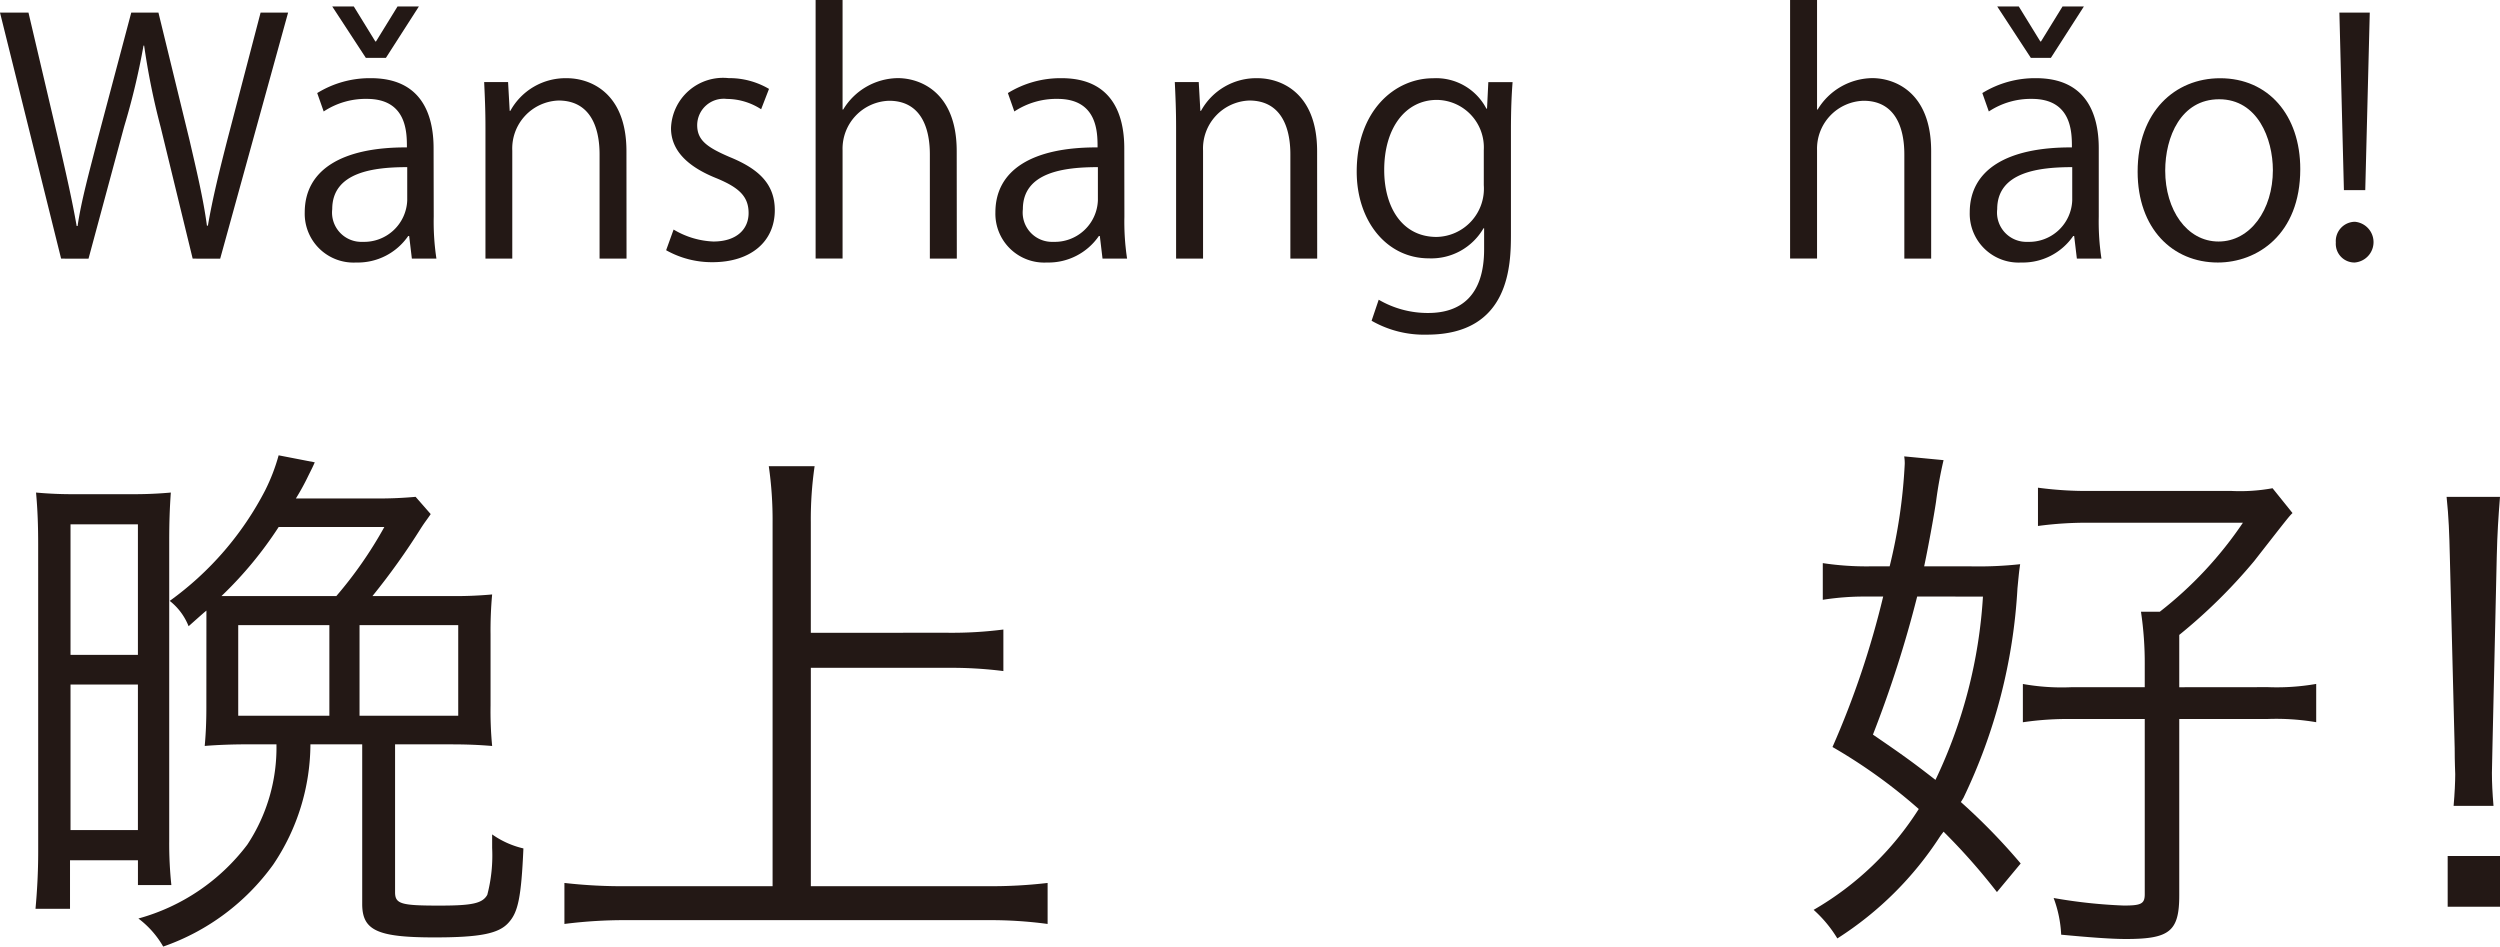 <svg xmlns="http://www.w3.org/2000/svg" width="92.737" height="35.115" viewBox="0 0 92.737 35.115"><defs><style>.a{fill:#231815;}</style></defs><g transform="translate(-112.87 -220.471)"><path class="a" d="M755.84,220.938l-2.519,9.127H752.3l-1.188-4.881a26.439,26.439,0,0,1-.612-3.022h-.023a26.521,26.521,0,0,1-.72,3.01l-1.32,4.893H747.42l-2.267-9.127h1.056l1.115,4.75c.264,1.151.516,2.254.672,3.166h.036c.132-.923.432-2,.732-3.178l1.258-4.738h1.008l1.152,4.726c.252,1.091.515,2.183.647,3.178h.036c.18-1.043.432-2.051.72-3.178l1.235-4.726Z" transform="translate(-632.283)"/><path class="a" d="M761.242,228.506a9.136,9.136,0,0,0,.1,1.559h-.911l-.1-.839h-.036a2.272,2.272,0,0,1-1.931.983,1.811,1.811,0,0,1-1.907-1.858c0-1.572,1.367-2.423,3.79-2.412,0-.551,0-1.8-1.487-1.8a2.823,2.823,0,0,0-1.6.467l-.24-.683a3.716,3.716,0,0,1,1.991-.552c1.847,0,2.326,1.307,2.326,2.6Zm-1.774-5.888h-.744l-1.247-1.908h.8l.8,1.3h.023l.8-1.3h.792Zm.791,4.053c-1.236,0-2.782.18-2.782,1.559a1.087,1.087,0,0,0,1.127,1.212,1.6,1.6,0,0,0,1.655-1.535Z" transform="translate(-632.283)"/><path class="a" d="M768.394,230.065h-1V226.2c0-1.068-.383-2-1.523-2a1.78,1.78,0,0,0-1.715,1.859v4.005h-.995v-4.857c0-.671-.024-1.163-.048-1.691H764l.06,1.067h.024a2.335,2.335,0,0,1,2.1-1.211c.816,0,2.207.492,2.207,2.71Z" transform="translate(-632.283)"/><path class="a" d="M773.387,224.524a2.354,2.354,0,0,0-1.272-.383.984.984,0,0,0-1.1.971c0,.564.372.827,1.212,1.187,1.054.432,1.667.984,1.667,1.968,0,1.163-.888,1.93-2.315,1.93a3.454,3.454,0,0,1-1.716-.444l.277-.767a3.1,3.1,0,0,0,1.474.444c.876,0,1.308-.468,1.308-1.055,0-.612-.348-.948-1.211-1.3-1.1-.444-1.667-1.056-1.667-1.847a1.932,1.932,0,0,1,2.135-1.859,2.9,2.9,0,0,1,1.5.4Z" transform="translate(-632.283)"/><path class="a" d="M780.646,230.065h-1V226.2c0-1.068-.383-1.991-1.511-1.991a1.779,1.779,0,0,0-1.727,1.835v4.017h-1v-9.594h1v4.066h.024a2.4,2.4,0,0,1,2.027-1.164c.8,0,2.183.492,2.183,2.71Z" transform="translate(-632.283)"/><path class="a" d="M786.862,228.506a9.136,9.136,0,0,0,.1,1.559h-.911l-.1-.839h-.036a2.27,2.27,0,0,1-1.931.983,1.812,1.812,0,0,1-1.907-1.858c0-1.572,1.368-2.423,3.79-2.412,0-.551,0-1.8-1.487-1.8a2.826,2.826,0,0,0-1.6.467l-.24-.683a3.721,3.721,0,0,1,1.991-.552c1.847,0,2.327,1.307,2.327,2.6Zm-.983-1.835c-1.235,0-2.783.18-2.783,1.559a1.088,1.088,0,0,0,1.128,1.212,1.6,1.6,0,0,0,1.655-1.535Z" transform="translate(-632.283)"/><path class="a" d="M794.014,230.065h-.995V226.2c0-1.068-.384-2-1.524-2a1.781,1.781,0,0,0-1.715,1.859v4.005h-1v-4.857c0-.671-.023-1.163-.048-1.691h.888l.06,1.067h.024a2.334,2.334,0,0,1,2.1-1.211c.815,0,2.207.492,2.207,2.71Z" transform="translate(-632.283)"/><path class="a" d="M801.262,223.517c-.036.468-.061,1-.061,1.8v3.814c0,1.14-.023,3.754-3.118,3.754a3.912,3.912,0,0,1-2.051-.516l.264-.78a3.6,3.6,0,0,0,1.835.492c1.2,0,2.075-.635,2.075-2.362v-.78h-.023a2.236,2.236,0,0,1-2.028,1.115c-1.559,0-2.675-1.379-2.675-3.214,0-2.267,1.416-3.466,2.832-3.466a2.1,2.1,0,0,1,1.978,1.127h.024l.048-.983Zm-1.068,2.519a1.763,1.763,0,0,0-1.739-1.859c-1.151,0-1.955,1.019-1.955,2.6,0,1.391.672,2.483,1.943,2.483a1.79,1.79,0,0,0,1.751-1.919Z" transform="translate(-632.283)"/><path class="a" d="M816.789,230.065h-.995V226.2c0-1.068-.384-1.991-1.512-1.991a1.779,1.779,0,0,0-1.726,1.835v4.017h-1v-9.594h1v4.066h.023a2.4,2.4,0,0,1,2.027-1.164c.8,0,2.183.492,2.183,2.71Z" transform="translate(-632.283)"/><path class="a" d="M823.006,228.506a9.136,9.136,0,0,0,.1,1.559h-.912l-.1-.839h-.036a2.27,2.27,0,0,1-1.931.983,1.812,1.812,0,0,1-1.907-1.858c0-1.572,1.368-2.423,3.79-2.412,0-.551,0-1.8-1.488-1.8a2.822,2.822,0,0,0-1.594.467l-.241-.683a3.724,3.724,0,0,1,1.992-.552c1.846,0,2.327,1.307,2.327,2.6Zm-1.776-5.888h-.743l-1.248-1.908h.8l.8,1.3h.024l.8-1.3h.792Zm.792,4.053c-1.235,0-2.783.18-2.783,1.559a1.088,1.088,0,0,0,1.128,1.212,1.6,1.6,0,0,0,1.655-1.535Z" transform="translate(-632.283)"/><path class="a" d="M830.481,226.743c0,2.435-1.607,3.466-3.058,3.466-1.68,0-2.975-1.259-2.975-3.37,0-2.231,1.392-3.466,3.059-3.466C829.294,223.373,830.481,224.74,830.481,226.743Zm-3.01-2.59c-1.415,0-2,1.391-2,2.65,0,1.451.8,2.627,1.978,2.627s2.016-1.176,2.016-2.651C829.462,225.616,828.9,224.153,827.471,224.153Z" transform="translate(-632.283)"/><path class="a" d="M831.8,229.466a.717.717,0,0,1,.708-.768.758.758,0,0,1-.012,1.511A.693.693,0,0,1,831.8,229.466Zm1.092-1.943H832.1l-.168-6.585h1.127Z" transform="translate(-632.283)"/><path class="a" d="M746.569,240.663c0-.661-.019-1.261-.079-1.921a14.516,14.516,0,0,0,1.48.06h2.02a14.964,14.964,0,0,0,1.5-.06c-.04.56-.06,1.08-.06,1.821v11.1a14.531,14.531,0,0,0,.08,1.64h-1.24v-.92H747.75v1.8h-1.28c.06-.661.1-1.361.1-2.121Zm1.2,4.1h2.5v-4.842h-2.5Zm0,6.5h2.5v-5.4h-2.5Zm5.041-7.962v-.18c-.121.1-.121.1-.661.58a2.236,2.236,0,0,0-.7-.94,11.644,11.644,0,0,0,3.54-4.1,7.083,7.083,0,0,0,.5-1.3l1.34.26c-.08.18-.08.18-.24.5a8.71,8.71,0,0,1-.46.84h2.881a15.2,15.2,0,0,0,1.56-.06l.56.64c-.12.18-.22.3-.361.521a25.73,25.73,0,0,1-1.8,2.52h2.9a15,15,0,0,0,1.54-.06,14.548,14.548,0,0,0-.059,1.48v2.641a13.682,13.682,0,0,0,.059,1.5c-.479-.04-.92-.06-1.54-.06h-2.061v5.481c0,.44.22.5,1.641.5,1.22,0,1.6-.08,1.78-.4a5.772,5.772,0,0,0,.18-1.741v-.5a3.3,3.3,0,0,0,1.16.52c-.08,1.821-.2,2.361-.54,2.741-.359.419-1.059.56-2.761.56-2.12,0-2.679-.26-2.679-1.241v-5.921h-1.921a8.03,8.03,0,0,1-1.38,4.461,8.45,8.45,0,0,1-4.081,3.041,3.457,3.457,0,0,0-.92-1.041,7.577,7.577,0,0,0,4.04-2.74,6.52,6.52,0,0,0,1.081-3.721h-1.1c-.5,0-1.1.02-1.561.06.04-.44.061-.88.061-1.42Zm2.68-3.281a14.294,14.294,0,0,1-2.121,2.561h4.261a15.284,15.284,0,0,0,1.78-2.561Zm-1.5,7h3.381v-3.361h-3.381Zm4.5,0h3.661v-3.361h-3.661Z" transform="translate(-632.283)"/><path class="a" d="M780.293,243.943a14.943,14.943,0,0,0,2.08-.12v1.541a15.35,15.35,0,0,0-2.08-.12h-5.062v8.1h6.542a17.8,17.8,0,0,0,2.241-.12v1.521a15.856,15.856,0,0,0-2.241-.141H768.45a17.615,17.615,0,0,0-2.36.141v-1.521a18.96,18.96,0,0,0,2.36.12h5.362v-13.5a13.971,13.971,0,0,0-.141-2.08h1.7a13.653,13.653,0,0,0-.141,2.08v4.1Z" transform="translate(-632.283)"/><path class="a" d="M814.409,242.6a9.994,9.994,0,0,0-1.64.12v-1.36a10.869,10.869,0,0,0,1.759.12h.721a19.943,19.943,0,0,0,.56-3.8,1.633,1.633,0,0,0-.02-.28l1.46.14a15.4,15.4,0,0,0-.279,1.54c-.08.541-.3,1.741-.441,2.4h1.741a14.3,14.3,0,0,0,1.82-.08c-.04.28-.04.28-.1.9a20.513,20.513,0,0,1-2,7.761c-.059.1-.059.1-.1.161a22.588,22.588,0,0,1,2.22,2.28l-.881,1.06a23.067,23.067,0,0,0-1.98-2.24l-.12.16a12.586,12.586,0,0,1-3.82,3.8,4.631,4.631,0,0,0-.88-1.06,11.31,11.31,0,0,0,3.9-3.741,19.761,19.761,0,0,0-3.2-2.3,32.753,32.753,0,0,0,1.88-5.581Zm1.861,0a42.985,42.985,0,0,1-1.641,5.121c1.08.74,1.42.98,2.32,1.68a18.3,18.3,0,0,0,1.761-6.8Zm13.022,3.361a8.505,8.505,0,0,0,1.78-.12v1.42a8.85,8.85,0,0,0-1.78-.12h-3.3v6.542c0,1.34-.36,1.62-1.98,1.62-.54,0-1.34-.06-2.4-.16a4.459,4.459,0,0,0-.28-1.361,18.97,18.97,0,0,0,2.6.28c.64,0,.78-.06.78-.419v-6.5h-2.7a11.338,11.338,0,0,0-1.821.12v-1.42a8.16,8.16,0,0,0,1.8.12h2.721v-.84a12.921,12.921,0,0,0-.14-1.961h.7a14.321,14.321,0,0,0,3.081-3.3h-5.641a13.523,13.523,0,0,0-1.961.12v-1.42a13.665,13.665,0,0,0,2.021.12h5.14a6.7,6.7,0,0,0,1.541-.1l.74.92c-.14.141-.14.141-1.421,1.781a19.954,19.954,0,0,1-2.78,2.74v1.941Z" transform="translate(-632.283)"/><path class="a" d="M836.169,250.365c.04-.46.06-.881.06-1.18,0-.06-.02-.421-.02-.961l-.18-7.121c-.02-.84-.04-1.44-.12-2.2h1.981c-.061.761-.1,1.361-.12,2.2l-.161,7.121-.019.921c0,.359.019.74.059,1.22Zm-.22,3.74v-1.88h1.941v1.88Z" transform="translate(-632.283)"/></g></svg>